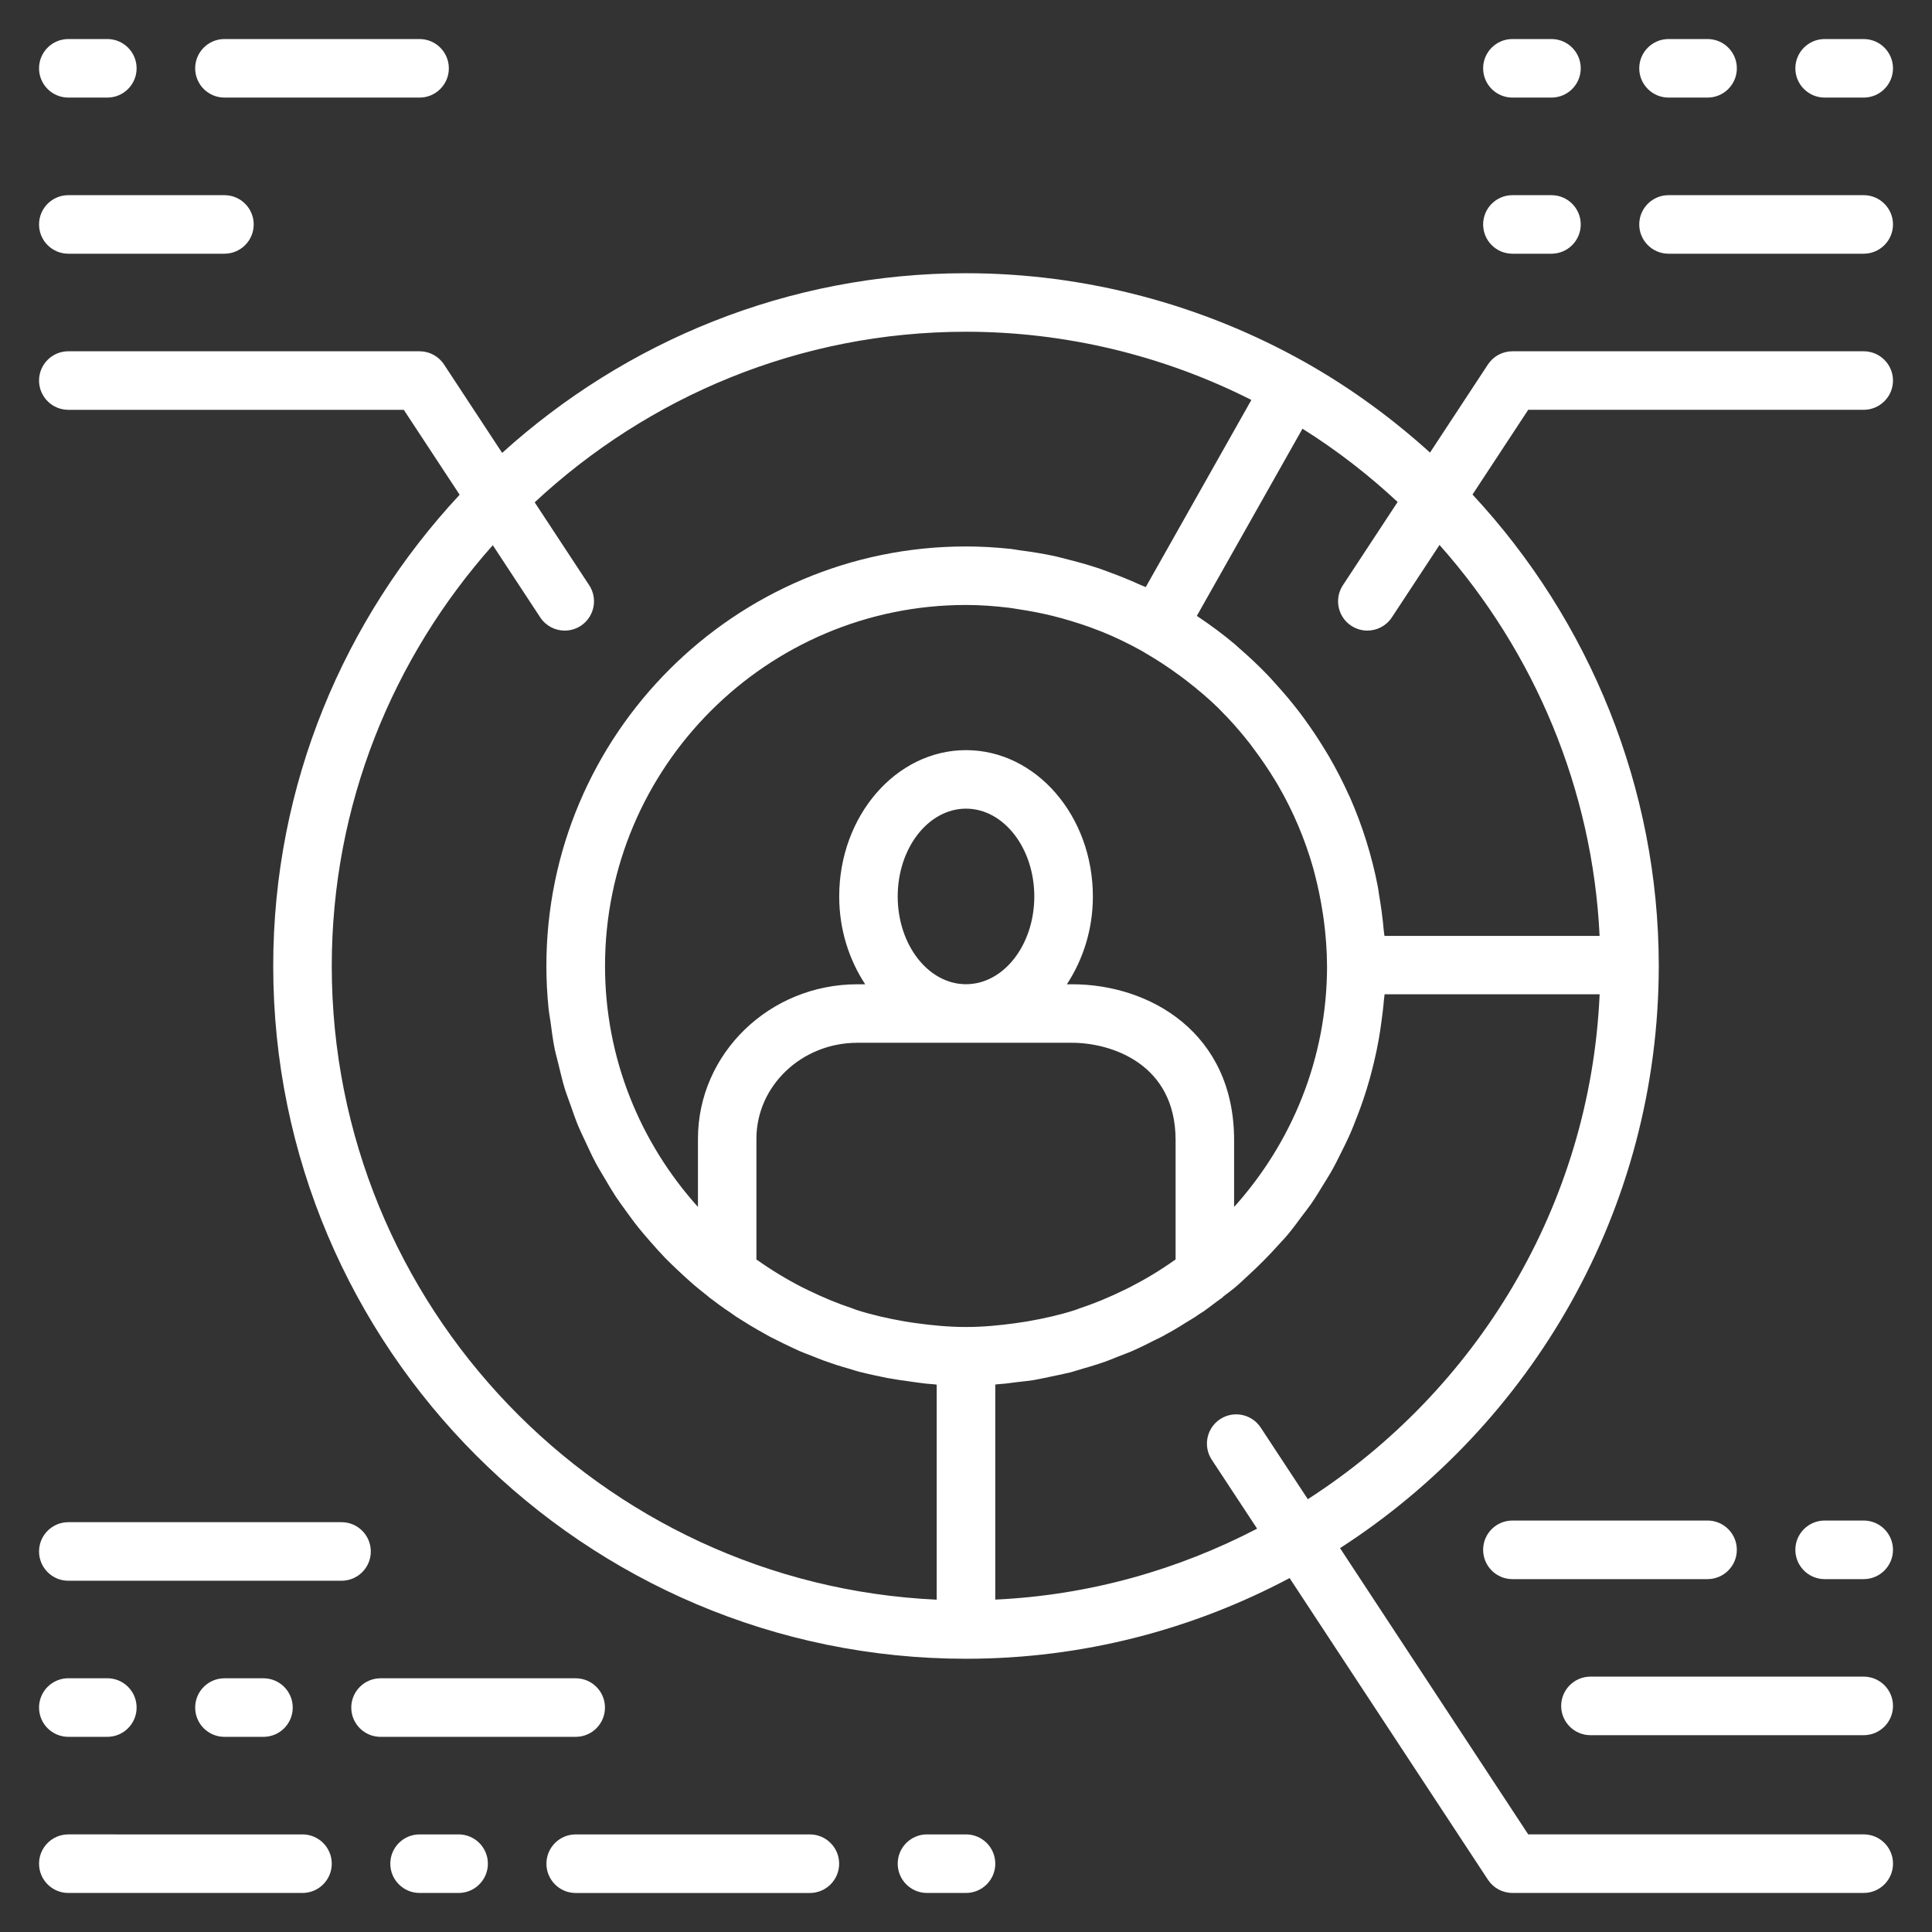 <?xml version="1.0" encoding="utf-8"?>
<!-- Generator: Adobe Illustrator 16.0.0, SVG Export Plug-In . SVG Version: 6.00 Build 0)  -->
<!DOCTYPE svg PUBLIC "-//W3C//DTD SVG 1.1//EN" "http://www.w3.org/Graphics/SVG/1.1/DTD/svg11.dtd">
<svg version="1.1" id="Layer_1" xmlns="http://www.w3.org/2000/svg" xmlns:xlink="http://www.w3.org/1999/xlink" x="0px" y="0px"
	 width="100px" height="100px" viewBox="0 0 100 100" enable-background="new 0 0 100 100" xml:space="preserve">
<rect x="0" y="0" width="100" height="100" fill="#333333" stroke="none"/>
<g id="Layer_1_1_" display="none">
	<g display="inline">
		<path d="M86.533,84.68h-2.042c1.452-1.722,2.356-4.021,2.356-6.565c0-5.291-3.851-9.597-8.586-9.597
			c-1.389,0-2.681,0.404-3.843,1.062l-0.627-12.787h0.431c0.836,0,1.516-0.679,1.516-1.517v-8.081c0-0.836-0.68-1.515-1.516-1.515
			h-2.525V32.558c0-8.489-6.604-12.356-12.738-12.356h-2.285c1.786-1.927,2.902-4.606,2.902-7.576
			c0-5.847-4.305-10.606-9.596-10.606c-5.291,0-9.596,4.759-9.596,10.606c0,2.969,1.116,5.648,2.902,7.576H40.79
			c-6.907,0-12.527,5.493-12.527,12.244V45.68h-2.525c-0.836,0-1.515,0.679-1.515,1.515v8.081c0,0.838,0.679,1.517,1.515,1.517h0.43
			l-0.627,12.787c-1.162-0.656-2.454-1.062-3.843-1.062c-4.735,0-8.585,4.306-8.585,9.597c0,2.545,0.905,4.845,2.357,6.565h-1.853
			c-5.595,0-11.616,3.688-11.616,11.785c0,0.836,0.679,1.516,1.515,1.516h22.222h14.141h0.04h20.162h14.142
			c0.014-0.002,0.027-0.002,0.039,0h22.184c0.015-0.002,0.029-0.002,0.039,0c0.838,0,1.516-0.68,1.516-1.516
			c0-0.129-0.016-0.253-0.045-0.373C97.764,89.766,92.714,84.68,86.533,84.68z M75.665,94.949h-1.519H72.63h-10.94
			c0.729-5.67,5.552-7.24,8.492-7.24h2.094h1.518h1.518h2.953h8.271c4.135,0,7.579,3.133,8.271,7.24H75.665z M41.3,94.949
			c-0.724-5.784-5.528-10.271-11.332-10.271h-2.042c1.452-1.721,2.357-4.021,2.357-6.564c0-2.221-0.705-4.238-1.841-5.865
			L29.2,56.791h41.56l0.758,15.457c-1.137,1.627-1.84,3.646-1.84,5.865c0,2.545,0.904,4.845,2.356,6.564h-1.853
			c-5.232,0-10.838,3.229-11.541,10.271H41.3L41.3,94.949z M5.124,94.949c0.73-5.67,5.552-7.24,8.493-7.24h8.081h2.954h1.517h1.517
			h2.282c4.135,0,7.58,3.133,8.271,7.24H27.33h-1.517h-1.517H5.124z M16.143,78.113c0-3.62,2.492-6.565,5.555-6.565
			c1.409,0,2.683,0.644,3.664,1.669c0.594,0.619,1.081,1.373,1.407,2.241c0.308,0.813,0.485,1.708,0.485,2.655
			c0,1.203-0.296,2.32-0.777,3.289c-0.41,0.83-0.955,1.552-1.62,2.101c-0.898,0.737-1.985,1.177-3.159,1.177
			C18.634,84.68,16.143,81.732,16.143,78.113z M31.294,32.446c0-5.08,4.261-9.213,9.497-9.213h9.189h8.979
			c3.605,0,9.708,1.965,9.708,9.326V45.68h-9.091v-4.334c2.324-0.665,4.041-2.784,4.041-5.319c0-3.063-2.492-5.555-5.557-5.555
			c-3.063,0-5.556,2.492-5.556,5.555c0,2.535,1.716,4.654,4.04,5.319v4.334h-13.13v-4.334c2.324-0.665,4.04-2.784,4.04-5.319
			c0-3.063-2.492-5.555-5.555-5.555c-3.064,0-5.556,2.492-5.556,5.555c0,2.535,1.716,4.654,4.041,5.319v4.334h-9.091V32.446z
			 M43.415,12.626c0-4.176,2.945-7.576,6.565-7.576c3.62,0,6.565,3.399,6.565,7.576c0,4.177-2.945,7.576-6.565,7.576
			C46.36,20.202,43.415,16.803,43.415,12.626z M41.9,38.552c-1.393,0-2.525-1.132-2.525-2.525s1.132-2.525,2.525-2.525
			s2.525,1.132,2.525,2.525C44.425,37.419,43.292,38.552,41.9,38.552z M58.063,38.552c-1.395,0-2.525-1.132-2.525-2.525
			s1.132-2.525,2.525-2.525c1.393,0,2.524,1.132,2.524,2.525C60.587,37.419,59.454,38.552,58.063,38.552z M29.779,48.71H41.9h16.163
			h12.121h2.524v5.051h-0.506H27.758h-0.505V48.71H29.779z M78.264,71.548c3.063,0,5.555,2.945,5.555,6.565
			c0,3.619-2.49,6.564-5.555,6.564c-1.177,0-2.262-0.438-3.16-1.178c-0.666-0.547-1.207-1.27-1.617-2.098
			c-0.481-0.971-0.777-2.088-0.777-3.291c0-0.946,0.178-1.842,0.484-2.654c0.326-0.868,0.813-1.622,1.406-2.241
			C75.58,72.189,76.854,71.548,78.264,71.548z"/>
		<path d="M59.576,83.529v-20.2c0-0.837-0.68-1.517-1.516-1.517H41.9c-0.836,0-1.515,0.68-1.515,1.517v20.2
			c0,0.838,0.679,1.517,1.515,1.517h16.163C58.896,85.046,59.576,84.367,59.576,83.529z M56.546,82.016H43.415V64.844h13.131V82.016
			z"/>
	</g>
</g>
<g id="Layer_2" display="none">
	<g display="inline">
		<path d="M70.707,45.353V31.812c0-6.751-5.372-12.244-11.979-12.244h-2.287c1.636-1.856,2.648-4.411,2.648-7.229
			c0-5.658-4.078-10.263-9.091-10.263c-5.013,0-9.091,4.604-9.091,10.263c0,2.817,1.014,5.372,2.649,7.229h-2.089
			c-5.865,0-12.176,3.867-12.176,12.358v13.427c0,5.021,3.713,9.154,8.531,9.892v14.698l-6.234,0.951
			c-0.562,0.086-1.028,0.479-1.207,1.018c-0.182,0.538-0.045,1.132,0.351,1.538l8.558,8.771l-2.024,12.402
			c-0.092,0.574,0.148,1.148,0.624,1.482s1.099,0.363,1.606,0.088L50,90.387l10.503,5.807c0.229,0.125,0.481,0.188,0.733,0.188
			c0.307,0,0.611-0.093,0.873-0.276c0.476-0.334,0.716-0.908,0.623-1.482l-2.023-12.402l8.559-8.771
			c0.396-0.406,0.532-1,0.352-1.538c-0.18-0.539-0.646-0.932-1.208-1.018l-6.233-0.951V55.244
			C66.994,54.507,70.707,50.374,70.707,45.353z M62.178,76.375l-2.742,2.813l-1.43,1.463c-0.336,0.345-0.486,0.828-0.41,1.303
			l1.645,10.08l-8.506-4.704c-0.229-0.127-0.482-0.188-0.734-0.188s-0.505,0.063-0.734,0.188l-8.505,4.704l1.644-10.08
			c0.077-0.476-0.075-0.958-0.411-1.302l-1.428-1.465l-2.742-2.812l-2.861-2.933l2.861-0.436l1.515-0.232l1.515-0.23l3.756-0.574
			c0.499-0.074,0.927-0.396,1.142-0.854L50,62.068l4.247,9.048c0.216,0.457,0.644,0.778,1.144,0.854l3.756,0.573l1.516,0.231
			l1.516,0.231l2.86,0.437L62.178,76.375z M32.323,31.926c0-7.363,5.749-9.328,9.146-9.328H50h8.729
			c4.936,0,8.947,4.134,8.947,9.214v13.541c0,3.348-2.357,6.155-5.5,6.85v-1.6v-16.4c0-0.836-0.679-1.515-1.516-1.515
			c-0.836,0-1.516,0.679-1.516,1.515v14.885H40.854V34.202c0-0.836-0.679-1.515-1.515-1.515s-1.515,0.679-1.515,1.515v16.399v1.601
			c-3.143-0.694-5.5-3.502-5.5-6.85V31.926H32.323z M43.939,12.339c0-3.986,2.719-7.232,6.061-7.232s6.061,3.246,6.061,7.232
			c0,3.985-2.719,7.229-6.061,7.229S43.939,16.324,43.939,12.339z M56.646,69.098l-5.275-11.238c-0.497-1.064-2.245-1.064-2.742,0
			l-5.275,11.238l-2.5,0.383V53.883v-1.766h18.292v1.766V69.48L56.646,69.098z"/>
		<path d="M5.422,98.184c-0.093,0.573,0.148,1.147,0.623,1.483c0.476,0.333,1.099,0.364,1.606,0.087l8.006-4.426l8.006,4.426
			c0.229,0.126,0.481,0.189,0.734,0.189c0.306,0,0.612-0.094,0.872-0.276c0.476-0.336,0.716-0.91,0.624-1.483l-1.547-9.478
			l6.538-6.702c0.396-0.406,0.533-1,0.351-1.539c-0.18-0.538-0.647-0.931-1.208-1.016l-8.972-1.369l-4.027-8.578
			c-0.497-1.064-2.245-1.064-2.742,0L10.26,78.08l-8.973,1.369c-0.56,0.085-1.028,0.478-1.208,1.016
			c-0.181,0.539-0.045,1.133,0.352,1.539l6.538,6.702L5.422,98.184z M12.658,80.098l2.999-6.388l2.999,6.388
			c0.215,0.459,0.643,0.779,1.142,0.854L26.655,82l-5.013,5.137c-0.335,0.344-0.487,0.827-0.411,1.303l1.166,7.153l-6.007-3.321
			c-0.229-0.127-0.481-0.189-0.734-0.189c-0.253,0-0.505,0.063-0.734,0.189l-6.007,3.321l1.166-7.153
			c0.077-0.476-0.075-0.959-0.41-1.303L4.658,82l6.857-1.048C12.015,80.877,12.443,80.557,12.658,80.098z"/>
		<path d="M98.713,79.449l-8.972-1.369l-4.027-8.578c-0.497-1.064-2.245-1.064-2.741,0l-4.027,8.578l-8.973,1.369
			c-0.56,0.085-1.027,0.478-1.207,1.016c-0.182,0.539-0.045,1.133,0.353,1.539l6.538,6.702l-1.547,9.478
			c-0.094,0.573,0.146,1.147,0.623,1.483c0.474,0.333,1.099,0.364,1.604,0.087l8.006-4.426l8.007,4.426
			c0.229,0.126,0.48,0.189,0.733,0.189c0.306,0,0.61-0.094,0.872-0.276c0.477-0.336,0.716-0.91,0.623-1.483l-1.547-9.478
			l6.537-6.702c0.396-0.406,0.533-1,0.353-1.539C99.741,79.927,99.273,79.534,98.713,79.449z M90.329,87.137
			c-0.336,0.344-0.487,0.827-0.411,1.303l1.166,7.153l-6.007-3.321c-0.229-0.127-0.481-0.189-0.734-0.189
			c-0.252,0-0.505,0.063-0.733,0.189l-6.008,3.321l1.166-7.153c0.078-0.476-0.074-0.959-0.41-1.303L73.346,82l6.856-1.048
			c0.499-0.075,0.928-0.396,1.144-0.854l2.997-6.388l2.999,6.388c0.215,0.459,0.645,0.779,1.143,0.854L95.342,82L90.329,87.137z"/>
		<path d="M95.959,7.632c0-0.836-0.68-1.515-1.516-1.515h-2.021c-0.836,0-1.515,0.679-1.515,1.515c0,0.837,0.679,1.516,1.515,1.516
			h2.021C95.279,9.147,95.959,8.469,95.959,7.632z"/>
		<path d="M88.384,5.106c0.837,0,1.515-0.679,1.515-1.515v-2.02c0-0.836-0.678-1.515-1.515-1.515s-1.516,0.679-1.516,1.515v2.021
			C86.868,4.428,87.547,5.106,88.384,5.106z"/>
		<path d="M85.857,7.632c0-0.836-0.678-1.515-1.516-1.515h-2.02c-0.838,0-1.516,0.679-1.516,1.515c0,0.837,0.678,1.516,1.516,1.516
			h2.02C85.18,9.147,85.857,8.469,85.857,7.632z"/>
		<path d="M89.898,13.692v-2.02c0-0.837-0.68-1.516-1.516-1.516c-0.837,0-1.516,0.679-1.516,1.516v2.02
			c0,0.837,0.679,1.516,1.516,1.516C89.221,15.208,89.898,14.529,89.898,13.692z"/>
		<path d="M27.778,12.178h-2.02c-0.836,0-1.515,0.679-1.515,1.515c0,0.837,0.679,1.516,1.515,1.516h2.02
			c0.836,0,1.515-0.679,1.515-1.516S28.614,12.178,27.778,12.178z"/>
		<path d="M23.232,7.632c0-0.836-0.679-1.515-1.515-1.515c-0.836,0-1.515,0.679-1.515,1.515v2.021c0,0.836,0.679,1.515,1.515,1.515
			c0.836,0,1.515-0.679,1.515-1.515V7.632z"/>
		<path d="M17.677,12.178h-2.021c-0.836,0-1.515,0.679-1.515,1.515c0,0.837,0.679,1.516,1.515,1.516h2.021
			c0.836,0,1.515-0.679,1.515-1.516S18.514,12.178,17.677,12.178z"/>
		<path d="M21.717,16.218c-0.836,0-1.515,0.679-1.515,1.516v2.02c0,0.837,0.679,1.516,1.515,1.516c0.836,0,1.515-0.679,1.515-1.516
			v-2.02C23.232,16.896,22.554,16.218,21.717,16.218z"/>
		<path d="M17.677,42.848h-2.021c-0.836,0-1.515,0.679-1.515,1.515c0,0.837,0.679,1.516,1.515,1.516h2.021
			c0.836,0,1.515-0.679,1.515-1.516C19.192,43.526,18.514,42.848,17.677,42.848z"/>
		<path d="M13.132,38.302c0-0.837-0.679-1.515-1.515-1.515c-0.837,0-1.515,0.678-1.515,1.515v2.021c0,0.836,0.678,1.515,1.515,1.515
			c0.836,0,1.515-0.679,1.515-1.515V38.302z"/>
		<path d="M5.556,42.848c-0.836,0-1.515,0.679-1.515,1.515c0,0.837,0.679,1.516,1.515,1.516h2.021c0.836,0,1.515-0.679,1.515-1.516
			c0-0.836-0.679-1.515-1.515-1.515H5.556z"/>
		<path d="M11.617,46.888c-0.837,0-1.515,0.679-1.515,1.515v2.021c0,0.836,0.678,1.516,1.515,1.516c0.836,0,1.515-0.68,1.515-1.516
			v-2.021C13.132,47.566,12.453,46.888,11.617,46.888z"/>
		<path d="M90.402,47.897h2.021c0.838,0,1.516-0.679,1.516-1.515c0-0.837-0.678-1.516-1.516-1.516h-2.021
			c-0.836,0-1.514,0.679-1.514,1.516S89.566,47.897,90.402,47.897z"/>
		<path d="M87.879,40.322c0-0.837-0.679-1.516-1.516-1.516c-0.836,0-1.516,0.679-1.516,1.516v2.02c0,0.837,0.68,1.516,1.516,1.516
			c0.837,0,1.516-0.679,1.516-1.516V40.322z"/>
		<path d="M80.303,44.867c-0.836,0-1.515,0.679-1.515,1.516c0,0.836,0.679,1.515,1.515,1.515h2.021c0.836,0,1.515-0.679,1.515-1.515
			c0-0.837-0.679-1.516-1.515-1.516H80.303z"/>
		<path d="M86.363,53.958c0.837,0,1.516-0.679,1.516-1.515v-2.021c0-0.836-0.679-1.515-1.516-1.515
			c-0.836,0-1.516,0.679-1.516,1.515v2.021C84.85,53.279,85.527,53.958,86.363,53.958z"/>
	</g>
</g>
<g id="Layer_3">
	<g>
		<path fill="#FFFFFF" d="M86.363,5.051h2.021c0.837,0,1.515-0.679,1.515-1.515s-0.678-1.515-1.515-1.515h-2.021
			c-0.836,0-1.516,0.679-1.516,1.515S85.527,5.051,86.363,5.051z"/>
		<path fill="#FFFFFF" d="M78.282,5.051h2.021c0.838,0,1.516-0.679,1.516-1.515s-0.678-1.515-1.516-1.515h-2.021
			c-0.837,0-1.515,0.679-1.515,1.515S77.445,5.051,78.282,5.051z"/>
		<path fill="#FFFFFF" d="M96.464,2.021h-2.021c-0.836,0-1.516,0.679-1.516,1.515s0.68,1.515,1.516,1.515h2.021
			c0.837,0,1.517-0.679,1.517-1.515S97.301,2.021,96.464,2.021z"/>
		<path fill="#FFFFFF" d="M96.464,10.102H86.363c-0.836,0-1.516,0.679-1.516,1.515s0.68,1.515,1.516,1.515h10.101
			c0.837,0,1.517-0.679,1.517-1.515S97.301,10.102,96.464,10.102z"/>
		<path fill="#FFFFFF" d="M78.282,13.132h2.021c0.838,0,1.516-0.679,1.516-1.515s-0.678-1.515-1.516-1.515h-2.021
			c-0.837,0-1.515,0.679-1.515,1.515S77.445,13.132,78.282,13.132z"/>
		<path fill="#FFFFFF" d="M96.464,18.182H78.282c-0.511,0-0.986,0.256-1.267,0.683l-2.998,4.561c-1.943-1.76-4.084-3.33-6.418-4.65
			c-5.371-3.032-11.455-4.634-17.601-4.634c-9.237,0-17.643,3.542-24.007,9.3l-3.009-4.577c-0.28-0.426-0.755-0.683-1.267-0.683
			H3.536c-0.836,0-1.515,0.679-1.515,1.515c0,0.836,0.679,1.515,1.515,1.515H20.9l2.891,4.396
			C17.825,32.016,14.142,40.576,14.142,50c0,19.771,16.086,35.857,35.858,35.857c6.049,0,11.746-1.52,16.749-4.176l10.267,15.614
			c0.28,0.427,0.756,0.683,1.268,0.683h18.182c0.838,0,1.516-0.679,1.516-1.515c0-0.837-0.678-1.516-1.516-1.516H79.1l-9.74-14.816
			c9.908-6.39,16.5-17.509,16.498-30.174v-0.002c-0.012-9.152-3.563-17.822-9.641-24.358l2.883-4.386h17.364
			c0.837,0,1.517-0.679,1.517-1.515C97.98,18.861,97.301,18.182,96.464,18.182z M65.254,73.891c-0.462-0.699-1.398-0.896-2.1-0.436
			c-0.698,0.46-0.895,1.398-0.434,2.1l2.348,3.568c-4.098,2.131-8.682,3.447-13.553,3.672V71.664
			c0.039-0.002,0.073-0.01,0.113-0.014c0.141-0.012,0.28-0.024,0.418-0.036c0.199-0.021,0.395-0.052,0.59-0.075
			c0.282-0.033,0.564-0.059,0.846-0.104c0.01-0.002,0.02-0.004,0.029-0.004c0.188-0.031,0.375-0.076,0.563-0.111
			c0.213-0.041,0.422-0.086,0.633-0.133c0.239-0.054,0.479-0.099,0.715-0.158c0.062-0.016,0.12-0.038,0.179-0.055
			c0.156-0.041,0.311-0.093,0.467-0.139c0.201-0.059,0.402-0.113,0.604-0.18c0.178-0.057,0.355-0.112,0.531-0.176
			c0.189-0.066,0.375-0.146,0.563-0.22c0.086-0.032,0.172-0.065,0.258-0.101c0.176-0.07,0.356-0.133,0.533-0.209
			c0.113-0.047,0.227-0.104,0.338-0.153c0.262-0.118,0.516-0.249,0.771-0.379c0.146-0.073,0.296-0.14,0.441-0.215
			c0.133-0.069,0.261-0.146,0.391-0.218c0.027-0.014,0.059-0.027,0.085-0.043c0.28-0.156,0.551-0.327,0.823-0.498
			c0.158-0.098,0.32-0.19,0.479-0.293c0.049-0.031,0.096-0.071,0.145-0.104c0.087-0.06,0.182-0.109,0.269-0.17
			c0.229-0.162,0.451-0.335,0.679-0.505c0.104-0.079,0.211-0.146,0.313-0.226c0.015-0.01,0.019-0.027,0.028-0.037
			c0.004-0.002,0.004-0.006,0.009-0.01c0.188-0.146,0.387-0.285,0.571-0.438c0.262-0.22,0.506-0.458,0.756-0.687
			c0.529-0.487,1.035-0.998,1.514-1.531c0.16-0.182,0.332-0.353,0.484-0.537c0.26-0.309,0.494-0.635,0.734-0.956
			c0.156-0.209,0.319-0.413,0.469-0.626c0.227-0.327,0.434-0.671,0.643-1.012c0.139-0.228,0.281-0.448,0.413-0.68
			c0.196-0.348,0.374-0.705,0.55-1.063c0.12-0.242,0.241-0.481,0.352-0.727c0.164-0.365,0.311-0.736,0.453-1.111
			c0.098-0.256,0.195-0.512,0.282-0.772c0.13-0.374,0.245-0.755,0.353-1.14c0.076-0.276,0.146-0.555,0.215-0.836
			c0.089-0.379,0.172-0.76,0.24-1.145c0.056-0.308,0.1-0.619,0.143-0.929c0.049-0.369,0.098-0.738,0.128-1.112
			c0.008-0.113,0.03-0.22,0.038-0.332h11.131C82.309,62.439,76.393,72,67.693,77.598L65.254,73.891z M30.497,30.292L27.675,26
			c5.865-5.459,13.7-8.829,22.325-8.829c5.119,0,10.195,1.215,14.771,3.53l-5.467,9.687c-0.087-0.042-0.178-0.069-0.264-0.108
			c-0.531-0.245-1.07-0.462-1.62-0.663c-0.174-0.063-0.349-0.132-0.522-0.191c-0.582-0.195-1.174-0.359-1.771-0.505
			c-0.156-0.038-0.313-0.087-0.469-0.121c-0.624-0.138-1.256-0.237-1.889-0.319c-0.145-0.02-0.285-0.051-0.429-0.067
			c-0.776-0.083-1.559-0.13-2.342-0.13c-11.975,0-21.717,9.742-21.717,21.717c0,0.733,0.039,1.456,0.11,2.172
			c0.023,0.239,0.071,0.472,0.103,0.711c0.063,0.47,0.122,0.94,0.215,1.4c0.058,0.278,0.136,0.544,0.201,0.817
			c0.101,0.41,0.193,0.821,0.316,1.223c0.087,0.285,0.195,0.561,0.294,0.842c0.132,0.375,0.26,0.752,0.41,1.117
			c0.117,0.281,0.252,0.552,0.381,0.828c0.162,0.35,0.322,0.697,0.501,1.037c0.144,0.274,0.308,0.537,0.464,0.804
			c0.189,0.323,0.379,0.649,0.584,0.963c0.173,0.261,0.359,0.511,0.541,0.765c0.217,0.299,0.434,0.6,0.667,0.887
			c0.195,0.244,0.404,0.481,0.611,0.719c0.241,0.273,0.485,0.549,0.738,0.813c0.221,0.229,0.452,0.444,0.683,0.663
			c0.265,0.249,0.529,0.495,0.805,0.732c0.243,0.207,0.493,0.405,0.744,0.603c0.012,0.01,0.021,0.02,0.033,0.026
			c0.01,0.008,0.014,0.022,0.026,0.032c0.038,0.027,0.075,0.051,0.112,0.078c0.229,0.178,0.462,0.348,0.699,0.514
			c0.103,0.072,0.209,0.138,0.312,0.209c0.095,0.064,0.186,0.138,0.282,0.201c0.097,0.063,0.195,0.119,0.294,0.184
			c0.276,0.176,0.556,0.344,0.84,0.508c0.028,0.016,0.057,0.028,0.087,0.045c0.188,0.107,0.373,0.217,0.562,0.317
			c0.079,0.041,0.16,0.076,0.237,0.116c0.267,0.138,0.537,0.271,0.807,0.396c0.169,0.076,0.335,0.161,0.505,0.233
			c0.173,0.075,0.353,0.137,0.529,0.207c0.004,0,0.008,0.002,0.012,0.004c0.014,0.006,0.028,0.011,0.042,0.017
			c0.209,0.082,0.42,0.17,0.633,0.248c0.221,0.079,0.444,0.154,0.667,0.228c0.2,0.065,0.403,0.12,0.604,0.18
			c0.027,0.009,0.055,0.017,0.083,0.024c0.156,0.047,0.31,0.099,0.467,0.14c0.267,0.071,0.539,0.126,0.809,0.188
			c0.211,0.047,0.422,0.091,0.633,0.132c0.029,0.006,0.059,0.008,0.088,0.014c0.361,0.067,0.728,0.119,1.095,0.168
			c0.085,0.011,0.169,0.027,0.254,0.037c0.195,0.024,0.391,0.056,0.59,0.075c0.14,0.012,0.28,0.025,0.422,0.035
			c0.038,0.005,0.073,0.013,0.11,0.015v11.131C31.084,81.999,17.172,67.594,17.172,50c0-8.361,3.168-15.978,8.335-21.78l2.456,3.737
			c0.292,0.442,0.775,0.683,1.269,0.683c0.284,0,0.574-0.081,0.831-0.249C30.761,31.931,30.956,30.992,30.497,30.292z
			 M63.121,36.715c0.553,0.544,1.063,1.128,1.539,1.732c0.074,0.097,0.145,0.197,0.219,0.294c0.402,0.533,0.777,1.085,1.123,1.657
			c0.057,0.093,0.116,0.185,0.169,0.282c0.771,1.33,1.372,2.754,1.796,4.24c0.035,0.126,0.065,0.254,0.1,0.383
			c0.158,0.609,0.285,1.231,0.383,1.858c0.025,0.17,0.057,0.339,0.076,0.511c0.096,0.752,0.158,1.513,0.16,2.291
			c0,0.014,0.002,0.026,0.002,0.038c0,4.794-1.832,9.158-4.811,12.472V59.01c0-5.541-4.346-8.064-8.383-8.064h-0.273
			c0.832-1.269,1.346-2.831,1.346-4.543c0-4.176-2.945-7.576-6.565-7.576s-6.565,3.399-6.565,7.576c0,1.713,0.513,3.275,1.345,4.543
			h-0.402c-4.551,0-8.254,3.588-8.254,7.998v3.527c-2.979-3.313-4.81-7.677-4.81-12.471c0-10.304,8.382-18.687,18.687-18.687
			c0.742,0,1.48,0.055,2.219,0.144c0.174,0.021,0.346,0.053,0.521,0.081c0.584,0.087,1.161,0.197,1.735,0.339
			c0.157,0.04,0.313,0.079,0.471,0.123c0.66,0.182,1.313,0.395,1.953,0.647c0.043,0.02,0.091,0.034,0.134,0.051
			c0.714,0.29,1.407,0.625,2.083,1.004c0.063,0.033,0.119,0.075,0.182,0.11c0.605,0.349,1.184,0.732,1.74,1.142
			c0.13,0.095,0.264,0.191,0.391,0.292c0.592,0.46,1.164,0.943,1.692,1.466C63.121,36.715,63.121,36.715,63.121,36.715z
			 M60.848,65.195c-0.017,0.012-0.035,0.02-0.055,0.031c-0.738,0.527-1.514,0.991-2.309,1.399c-0.113,0.06-0.23,0.112-0.348,0.17
			c-0.736,0.358-1.494,0.675-2.271,0.931c-0.077,0.028-0.149,0.061-0.226,0.084c-0.799,0.256-1.617,0.438-2.447,0.582
			c-0.205,0.035-0.411,0.066-0.618,0.094c-0.845,0.117-1.7,0.199-2.576,0.199s-1.732-0.082-2.577-0.199
			c-0.207-0.026-0.412-0.059-0.617-0.094c-0.834-0.145-1.655-0.33-2.448-0.582c-0.075-0.023-0.148-0.056-0.225-0.084
			c-0.783-0.258-1.537-0.574-2.271-0.931c-0.116-0.058-0.232-0.11-0.347-0.17c-0.805-0.412-1.576-0.88-2.308-1.399
			c-0.018-0.013-0.038-0.021-0.053-0.031v-0.01v-6.242c0-2.738,2.344-4.969,5.224-4.969H50h5.494c1.988,0,5.354,1.061,5.354,5.034
			v6.177V65.195z M46.465,46.401c0-2.505,1.586-4.545,3.535-4.545s3.535,2.04,3.535,4.545c0,2.506-1.586,4.542-3.535,4.542
			S46.465,48.907,46.465,46.401z M71.66,48.443c-0.006-0.091-0.028-0.177-0.036-0.268c-0.054-0.622-0.136-1.239-0.242-1.851
			c-0.024-0.148-0.04-0.3-0.069-0.448c-0.31-1.596-0.797-3.145-1.445-4.617c-0.02-0.043-0.043-0.083-0.061-0.126
			c-0.301-0.665-0.635-1.314-1-1.945c-0.078-0.138-0.162-0.269-0.244-0.404c-0.32-0.529-0.664-1.044-1.027-1.545
			c-0.118-0.164-0.238-0.324-0.362-0.483c-0.36-0.467-0.743-0.919-1.146-1.359c-0.133-0.148-0.264-0.3-0.403-0.444
			c-0.474-0.493-0.976-0.965-1.497-1.415c-0.068-0.059-0.133-0.126-0.204-0.186c-0.616-0.517-1.264-1-1.942-1.45
			c-0.013-0.008-0.021-0.018-0.033-0.026l1.087-1.925l4.38-7.761c1.775,1.113,3.417,2.387,4.925,3.792l-2.833,4.309
			c-0.46,0.7-0.265,1.639,0.434,2.099c0.258,0.167,0.545,0.249,0.832,0.249c0.492,0,0.976-0.241,1.268-0.683l2.467-3.75
			c4.932,5.55,7.926,12.671,8.286,20.237H71.66z"/>
		<path fill="#FFFFFF" d="M21.717,5.051c0.836,0,1.515-0.679,1.515-1.515s-0.679-1.515-1.515-1.515h-10.1
			c-0.837,0-1.515,0.679-1.515,1.515s0.678,1.515,1.515,1.515H21.717z"/>
		<path fill="#FFFFFF" d="M3.536,5.051h2.02c0.837,0,1.515-0.679,1.515-1.515S6.393,2.021,5.556,2.021h-2.02
			C2.7,2.021,2.021,2.7,2.021,3.536S2.699,5.051,3.536,5.051z"/>
		<path fill="#FFFFFF" d="M3.536,13.132h8.081c0.836,0,1.515-0.679,1.515-1.515s-0.679-1.515-1.515-1.515H3.536
			c-0.836,0-1.515,0.679-1.515,1.515S2.699,13.132,3.536,13.132z"/>
		<path fill="#FFFFFF" d="M89.898,80.218c0-0.836-0.68-1.515-1.516-1.515H78.282c-0.837,0-1.515,0.679-1.515,1.515
			c0,0.837,0.678,1.517,1.515,1.517h10.102C89.221,81.732,89.898,81.055,89.898,80.218z"/>
		<path fill="#FFFFFF" d="M96.464,78.703h-2.021c-0.836,0-1.516,0.679-1.516,1.515c0,0.837,0.68,1.517,1.516,1.517h2.021
			c0.837,0,1.517-0.68,1.517-1.517C97.979,79.382,97.301,78.703,96.464,78.703z"/>
		<path fill="#FFFFFF" d="M82.322,89.813h14.142c0.837,0,1.517-0.678,1.517-1.515s-0.68-1.516-1.517-1.516H82.322
			c-0.836,0-1.516,0.679-1.516,1.516S81.486,89.813,82.322,89.813z"/>
		<path fill="#FFFFFF" d="M23.738,97.979c0.836,0,1.515-0.679,1.515-1.515c0-0.837-0.679-1.516-1.515-1.516h-2.021
			c-0.836,0-1.515,0.679-1.515,1.516c0,0.836,0.679,1.515,1.515,1.515H23.738z"/>
		<path fill="#FFFFFF" d="M50,97.979c0.836,0,1.516-0.679,1.516-1.515c0-0.837-0.679-1.516-1.516-1.516h-2.02
			c-0.836,0-1.515,0.679-1.515,1.516c0,0.836,0.679,1.515,1.515,1.515H50z"/>
		<path fill="#FFFFFF" d="M3.536,97.979h12.121c0.836,0,1.515-0.679,1.515-1.515c0-0.837-0.679-1.516-1.515-1.516H3.536
			c-0.836,0-1.515,0.679-1.515,1.516S2.699,97.979,3.536,97.979z"/>
		<path fill="#FFFFFF" d="M41.919,94.949H29.798c-0.837,0-1.515,0.679-1.515,1.516c0,0.836,0.678,1.516,1.515,1.516h12.121
			c0.836,0,1.515-0.68,1.515-1.516C43.435,95.628,42.756,94.949,41.919,94.949z"/>
		<path fill="#FFFFFF" d="M3.536,89.898h2.02c0.837,0,1.515-0.68,1.515-1.516c0-0.837-0.678-1.516-1.515-1.516h-2.02
			c-0.836,0-1.515,0.679-1.515,1.516C2.021,89.221,2.699,89.898,3.536,89.898z"/>
		<path fill="#FFFFFF" d="M11.617,86.868c-0.837,0-1.515,0.679-1.515,1.516s0.678,1.515,1.515,1.515h2.02
			c0.836,0,1.515-0.678,1.515-1.515s-0.679-1.516-1.515-1.516H11.617z"/>
		<path fill="#FFFFFF" d="M29.798,86.868H19.697c-0.836,0-1.515,0.679-1.515,1.516s0.679,1.515,1.515,1.515h10.101
			c0.836,0,1.515-0.678,1.515-1.515S30.635,86.868,29.798,86.868z"/>
		<path fill="#FFFFFF" d="M17.677,78.788H3.536c-0.836,0-1.515,0.679-1.515,1.515c0,0.838,0.679,1.516,1.515,1.516h14.142
			c0.836,0,1.515-0.678,1.515-1.516C19.192,79.467,18.514,78.788,17.677,78.788z"/>
	</g>
</g>
<g id="Layer_4" display="none">
	<g display="inline">
		<path d="M34.904,96.464v-8.745V63.346c0.821,0.459,1.75,0.742,2.75,0.742c0.316,0,0.639-0.025,0.967-0.081
			c2.744-0.458,4.814-3.056,4.814-6.041v-4.139V31.869c0-8.489-6.312-12.355-12.177-12.355h-2.089
			c1.635-1.856,2.649-4.412,2.649-7.23c0-5.658-4.078-10.263-9.091-10.263c-5.013,0-9.091,4.604-9.091,10.263
			c0,2.819,1.014,5.374,2.649,7.23h-2.289c-6.605,0-11.977,5.492-11.977,12.243v22.07v4.372c0,3.246,2.592,5.889,5.78,5.889
			c0.316,0,0.64-0.025,0.967-0.081c0.639-0.106,1.235-0.339,1.784-0.655v24.367v8.745c0,0.837,0.679,1.517,1.515,1.517h10.661
			h10.661C34.225,97.979,34.904,97.301,34.904,96.464z M5.051,58.199v-2.857h5.5v2.624c0,1.523-0.982,2.835-2.283,3.052
			C6.539,61.309,5.051,59.932,5.051,58.199z M5.051,31.757c0-5.08,4.013-9.213,8.947-9.213h8.73h8.53
			c3.397,0,9.146,1.965,9.146,9.325v20.441h-5.5v-1.766V34.148c0-0.836-0.679-1.515-1.515-1.515s-1.515,0.679-1.515,1.515v14.883
			H13.582V34.148c0-0.836-0.679-1.515-1.515-1.515s-1.515,0.679-1.515,1.515v16.398v1.767h-5.5V31.757H5.051z M16.667,12.283
			c0-3.987,2.719-7.232,6.061-7.232s6.061,3.245,6.061,7.232c0,3.987-2.719,7.23-6.061,7.23S16.667,16.27,16.667,12.283z
			 M40.404,57.966c0,1.523-0.982,2.835-2.283,3.052c-1.736,0.291-3.22-1.086-3.218-2.817v-2.857h5.5L40.404,57.966L40.404,57.966z
			 M13.582,57.966v-4.139v-1.767h18.292v1.767v4.372v28.004h-7.631V62.572c0-0.836-0.679-1.516-1.515-1.516s-1.515,0.68-1.515,1.516
			v23.631h-7.631V57.966z M13.582,89.232h7.631v5.717h-7.631V89.232z M24.243,89.232h7.631v5.717h-7.631V89.232z"/>
		<path d="M89.73,14.142h-0.17c0.834-1.271,1.349-2.833,1.349-4.545c0-4.177-2.946-7.576-6.566-7.576s-6.565,3.399-6.565,7.576
			c0,1.712,0.514,3.275,1.349,4.545H78.83c-4.479,0-8.122,3.529-8.122,7.87v5.767c0,0.836,0.679,1.515,1.515,1.515h24.242
			c0.838,0,1.516-0.679,1.516-1.515V22.08C97.979,16.625,93.704,14.142,89.73,14.142z M73.736,22.011
			c0-2.669,2.285-4.839,5.093-4.839h5.514h5.39c1.937,0,5.218,1.034,5.218,4.908v4.183H73.736V22.011z M80.809,9.596
			c0-2.506,1.586-4.545,3.534-4.545c1.949,0,3.536,2.04,3.536,4.545c0,2.505-1.587,4.545-3.536,4.545
			C82.395,14.141,80.809,12.102,80.809,9.596z"/>
		<path d="M89.73,48.484h-0.17c0.834-1.271,1.349-2.833,1.349-4.545c0-4.176-2.946-7.576-6.566-7.576s-6.565,3.399-6.565,7.576
			c0,1.712,0.514,3.275,1.349,4.545H78.83c-4.479,0-8.122,3.53-8.122,7.87v5.768c0,0.836,0.679,1.515,1.515,1.515h24.242
			c0.838,0,1.516-0.679,1.516-1.515v-5.698C97.979,50.969,93.704,48.484,89.73,48.484z M73.736,56.354c0-2.67,2.285-4.84,5.093-4.84
			h5.514h5.39c1.937,0,5.218,1.034,5.218,4.908v4.184H73.736V56.354z M80.809,43.939c0-2.505,1.586-4.545,3.534-4.545
			c1.949,0,3.536,2.04,3.536,4.545c0,2.506-1.587,4.545-3.536,4.545C82.395,48.484,80.809,46.445,80.809,43.939z"/>
		<path d="M89.73,82.828h-0.17c0.834-1.271,1.349-2.833,1.349-4.546c0-4.177-2.946-7.575-6.566-7.575s-6.565,3.398-6.565,7.575
			c0,1.713,0.514,3.274,1.349,4.546H78.83c-4.479,0-8.122,3.529-8.122,7.869v5.767c0,0.837,0.679,1.517,1.515,1.517h24.242
			c0.838,0,1.516-0.68,1.516-1.517v-5.696C97.979,85.313,93.704,82.828,89.73,82.828z M73.736,90.697c0-2.67,2.285-4.84,5.093-4.84
			h5.514h5.39c1.937,0,5.218,1.033,5.218,4.908v4.184H73.736V90.697z M80.809,78.282c0-2.507,1.586-4.546,3.534-4.546
			c1.949,0,3.536,2.039,3.536,4.546c0,2.506-1.587,4.546-3.536,4.546C82.395,82.828,80.809,80.788,80.809,78.282z"/>
		<path d="M63.51,17.172c0.838,0,1.516-0.679,1.516-1.515c0-0.837-0.678-1.515-1.516-1.515h-8.08c-0.837,0-1.516,0.678-1.516,1.515
			v32.828H50c-0.836,0-1.515,0.679-1.515,1.516c0,0.836,0.679,1.515,1.515,1.515h3.914v32.828c0,0.838,0.679,1.516,1.516,1.516h8.08
			c0.838,0,1.516-0.678,1.516-1.516c0-0.836-0.678-1.515-1.516-1.515h-6.564V51.516h6.564c0.838,0,1.516-0.68,1.516-1.516
			c0-0.837-0.678-1.516-1.516-1.516h-6.564V17.172H63.51z"/>
	</g>
</g>
</svg>
